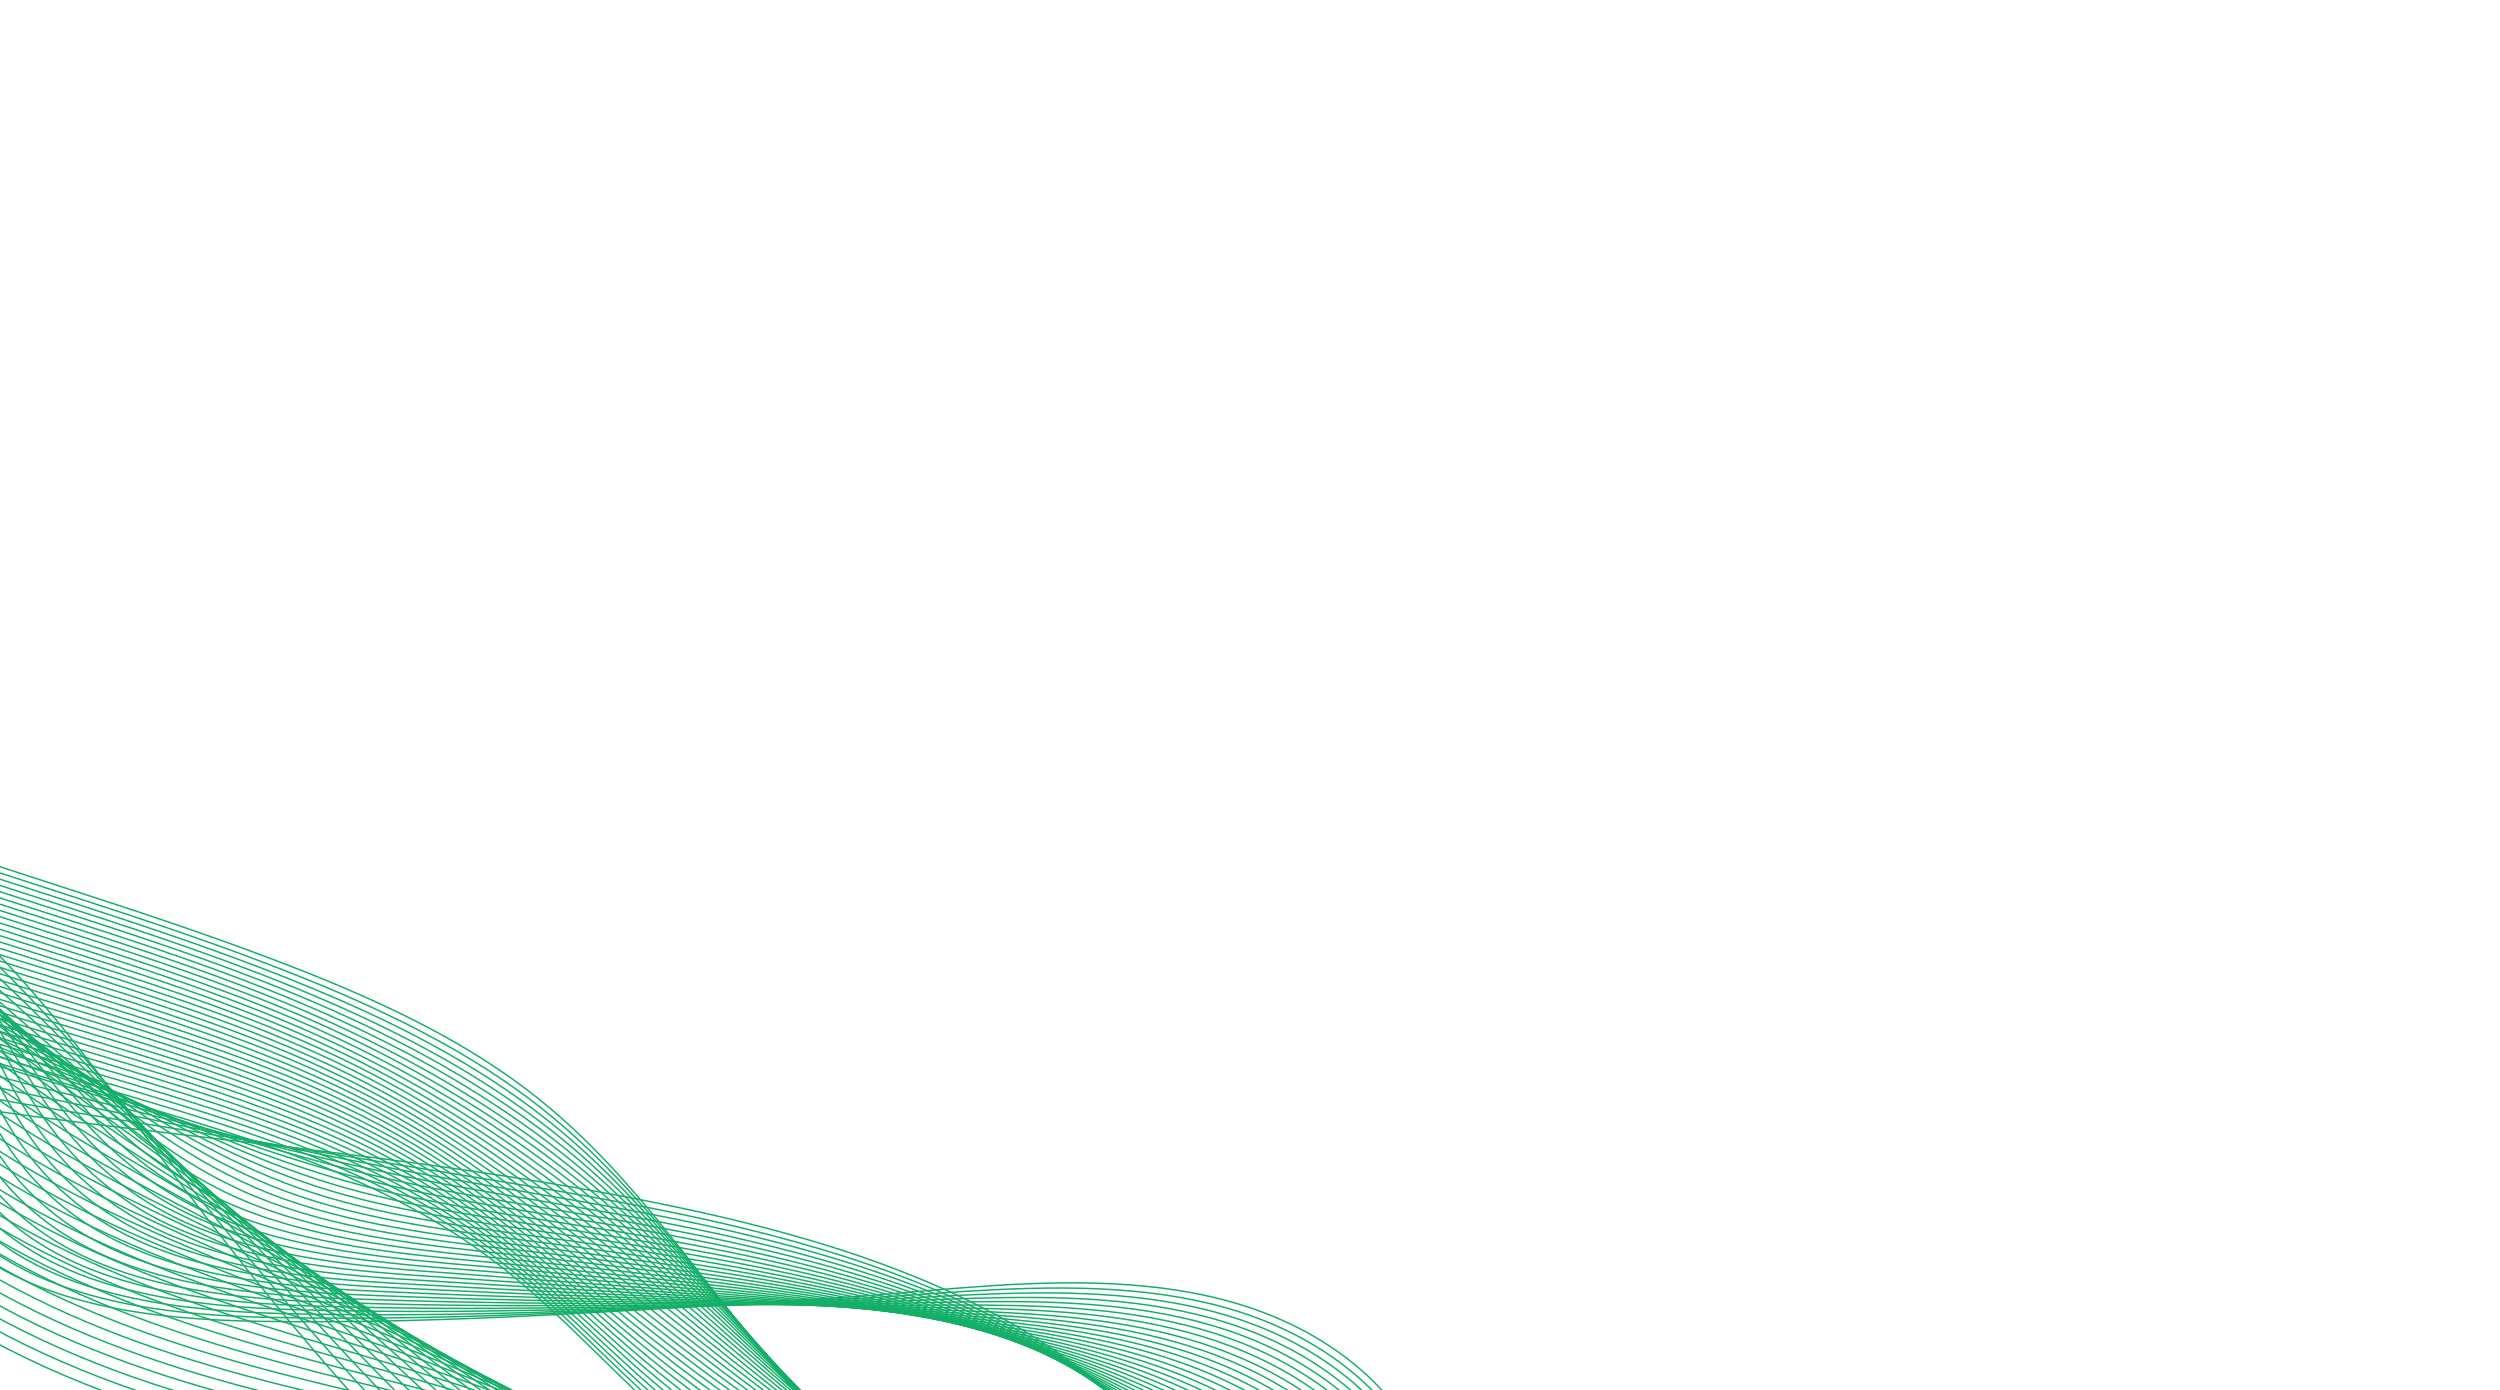 <svg width="1464" height="814" viewBox="0 0 1464 814" fill="none" xmlns="http://www.w3.org/2000/svg">
<path d="M949.803 1352C978.681 1336.47 991.741 1304.65 991.526 1272.7C991.311 1240.75 979.576 1208.3 966.923 1176.75C950.198 1135.03 930.96 1092.66 898.197 1057.63C852.533 1008.81 786.087 979.959 721.168 957.89C605.893 918.704 486.986 894.972 368.496 877.807C241.479 859.405 109.022 846.742 -6.054 784.399C-109.324 728.456 -160.741 650.828 -210.402 558.792C-256.719 472.952 -283.531 378.1 -355.583 301.807C-450.127 201.698 -603.723 155.669 -736.865 168.238C-870.006 180.807 -983.657 244.922 -1070.69 327.31" stroke="#13AE67" stroke-width="0.865" stroke-miterlimit="10"/>
<path d="M964.928 1346.25C990.645 1333.22 999.353 1303.38 996.31 1272.04C993.274 1240.79 980.431 1208.5 966.12 1177.65C947.278 1137.03 926.623 1095.26 892.318 1060.72C843.565 1011.62 774.544 980.719 707.768 956.559C593.975 915.381 476.473 890.32 359.802 871.554C235.696 851.594 106.199 838.433 -6.562 776.463C-109.422 719.935 -162.921 643.06 -214.753 553.544C-263.355 470.02 -293.384 379.112 -366.063 306.099C-461.106 210.616 -612.254 167.156 -744.525 178.795C-877.287 190.362 -990.569 249.355 -1078.66 328.038" stroke="#13AE67" stroke-width="0.865" stroke-miterlimit="10"/>
<path d="M980.064 1340.51C1002.62 1329.98 1007 1302.21 1001.1 1271.38C995.271 1240.92 981.315 1208.72 965.324 1178.56C944.381 1139.07 922.251 1097.88 886.448 1063.81C834.553 1014.43 763.041 981.538 694.385 955.238C582.074 912.211 466 885.688 351.125 865.312C229.941 843.818 103.391 830.115 -7.052 768.533C-109.497 711.408 -164.881 635.213 -219.092 548.304C-269.782 467.032 -303.187 380.161 -376.526 310.401C-472.023 219.567 -620.769 178.652 -752.171 189.367C-884.559 199.928 -997.47 253.796 -1086.62 328.779" stroke="#13AE67" stroke-width="0.865" stroke-miterlimit="10"/>
<path d="M995.144 1334.76C1014.54 1326.73 1014.64 1301.14 1005.84 1270.71C997.273 1241.11 982.15 1208.93 964.475 1179.46C941.463 1141.1 917.795 1100.5 880.529 1066.9C825.45 1017.24 751.507 982.39 680.947 953.904C570.114 909.157 455.495 881.059 342.398 859.059C224.158 836.056 100.538 821.774 -7.593 760.597C-109.626 702.869 -167.005 627.402 -223.476 543.055C-276.364 464.061 -312.995 381.216 -387.038 314.693C-482.943 228.521 -629.335 190.142 -759.865 199.924C-891.871 209.478 -1004.41 258.224 -1094.63 329.503" stroke="#13AE67" stroke-width="0.865" stroke-miterlimit="10"/>
<path d="M1010.27 1329.01C1026.51 1323.48 1022.41 1300.16 1010.63 1270.05C999.405 1241.38 983.062 1209.16 963.673 1180.37C938.611 1143.15 913.355 1103.13 874.652 1069.98C816.351 1020.06 740.028 983.291 667.556 952.577C558.19 906.228 445.06 876.459 333.715 852.806C218.442 828.321 97.739 813.415 -8.088 752.657C-109.71 694.316 -169.095 619.576 -227.816 537.807C-282.911 461.085 -322.724 382.294 -397.505 318.981C-493.762 237.487 -637.854 201.625 -767.513 210.477C-899.144 219.037 -1011.32 262.657 -1102.59 330.236" stroke="#13AE67" stroke-width="0.865" stroke-miterlimit="10"/>
<path d="M1025.39 1323.26C1038.46 1320.23 1030.25 1299.25 1015.4 1269.39C1001.63 1241.72 983.979 1209.41 962.858 1181.27C935.782 1145.2 908.877 1105.77 868.767 1073.07C807.209 1022.9 728.546 984.233 654.153 951.249C546.237 903.405 434.64 871.874 325.018 846.556C212.723 820.622 94.928 805.04 -8.6 744.723C-109.811 685.759 -171.207 611.758 -232.172 532.565C-289.486 458.114 -332.423 383.39 -407.985 323.281C-504.539 246.474 -646.325 213.379 -775.176 221.047C-906.368 228.853 -1018.23 267.092 -1110.57 330.967" stroke="#13AE67" stroke-width="0.865" stroke-miterlimit="10"/>
<path d="M1040.52 1317.52C1050.44 1316.99 1038.21 1298.4 1020.19 1268.73C1004 1242.08 984.94 1209.65 962.065 1182.18C932.997 1147.27 904.398 1108.43 862.898 1076.16C798.051 1025.75 717.088 985.219 640.769 949.929C534.28 900.685 424.26 867.322 316.339 840.314C207.044 812.96 92.148 796.659 -9.093 736.797C-109.888 677.199 -173.316 603.942 -236.509 527.328C-296.049 455.143 -342.051 384.505 -418.45 327.584C-515.24 255.467 -654.833 224.919 -782.822 231.615C-913.624 238.457 -1025.13 271.528 -1118.53 331.702" stroke="#13AE67" stroke-width="0.865" stroke-miterlimit="10"/>
<path d="M1055.62 1311.76C1062.37 1313.73 1046.25 1297.56 1024.95 1268.07C1006.43 1242.44 985.874 1209.9 961.229 1183.08C930.197 1149.33 899.856 1111.1 856.987 1079.25C788.826 1028.61 705.585 986.241 627.34 948.596C522.265 898.041 413.859 862.783 307.616 834.059C201.333 805.321 89.327 788.248 -9.628 728.855C-110.002 668.61 -175.473 596.11 -240.889 522.077C-302.664 452.162 -351.675 385.616 -428.958 331.874C-525.915 264.448 -663.39 236.443 -790.514 242.174C-920.933 248.053 -1032.07 275.96 -1126.54 332.43" stroke="#13AE67" stroke-width="0.865" stroke-miterlimit="10"/>
<path d="M1070.74 1306.02C1074.34 1310.49 1054.42 1296.72 1029.73 1267.41C1008.99 1242.8 986.866 1210.14 960.426 1183.99C927.461 1151.38 895.332 1113.78 851.115 1082.34C779.609 1031.5 694.113 987.306 613.954 947.269C510.271 895.484 403.517 858.277 298.942 827.809C195.687 797.727 86.562 779.826 -10.111 720.924C-110.064 660.023 -177.594 588.287 -245.215 516.834C-309.24 449.184 -361.189 386.738 -439.407 336.169C-536.467 273.422 -671.889 247.967 -798.143 252.734C-928.195 257.648 -1038.97 280.399 -1134.49 333.165" stroke="#13AE67" stroke-width="0.865" stroke-miterlimit="10"/>
<path d="M1085.87 1300.27C1086.3 1307.24 1062.68 1295.85 1034.51 1266.75C1011.64 1243.12 987.87 1210.38 959.616 1184.9C924.735 1153.43 890.781 1116.48 845.229 1085.43C770.363 1034.4 682.62 988.414 600.55 945.943C498.233 892.994 393.182 853.804 290.244 821.562C190.032 790.173 83.778 771.386 -10.622 712.989C-110.148 651.42 -179.751 580.465 -249.57 511.591C-315.85 446.204 -370.678 387.857 -449.89 340.466C-546.981 282.38 -680.422 259.489 -805.815 263.299C-935.471 267.237 -1045.88 284.829 -1142.47 333.897" stroke="#13AE67" stroke-width="0.865" stroke-miterlimit="10"/>
<path d="M1100.99 1294.52C1098.26 1304 1071 1294.92 1039.29 1266.09C1014.34 1243.4 988.886 1210.61 958.807 1185.8C922.037 1155.47 886.226 1119.19 839.346 1088.51C761.099 1037.32 671.116 989.557 587.153 944.614C486.177 890.563 382.873 849.36 281.553 815.31C184.391 782.661 81.011 762.931 -11.127 705.054C-110.228 642.807 -181.914 572.643 -253.923 506.342C-322.473 443.226 -380.113 388.956 -460.372 344.757C-557.424 291.308 -688.952 271.004 -813.477 273.855C-942.755 276.814 -1052.79 289.257 -1150.44 334.619" stroke="#13AE67" stroke-width="0.865" stroke-miterlimit="10"/>
<path d="M1116.12 1288.78C1110.23 1300.75 1079.4 1293.94 1044.08 1265.43C1017.1 1243.65 989.935 1210.84 958.011 1186.71C919.363 1157.5 881.667 1121.91 833.479 1091.61C751.835 1040.27 659.614 990.751 573.765 943.295C474.104 888.199 372.585 844.961 272.872 809.07C178.771 775.199 78.263 754.469 -11.623 697.131C-110.291 634.189 -184.081 564.836 -258.264 501.11C-329.09 440.266 -389.476 390.059 -470.836 349.068C-567.783 300.225 -697.468 282.533 -821.123 284.431C-950.021 286.411 -1059.69 293.705 -1158.4 335.366" stroke="#13AE67" stroke-width="0.865" stroke-miterlimit="10"/>
<path d="M1131.22 1283.03C1122.17 1297.5 1087.8 1292.89 1048.84 1264.76C1019.84 1243.83 990.958 1211.04 957.182 1187.61C916.676 1159.5 877.072 1124.64 827.576 1094.69C742.519 1043.23 648.057 991.968 560.349 941.959C461.983 885.87 362.284 840.587 264.166 802.815C173.127 767.766 75.498 745.976 -12.142 689.188C-110.369 625.538 -186.278 557.015 -262.625 495.856C-335.741 437.287 -398.81 391.109 -481.324 353.35C-578.102 309.067 -706.012 294.031 -828.794 294.982C-957.317 295.981 -1066.62 298.129 -1166.39 336.09" stroke="#13AE67" stroke-width="0.865" stroke-miterlimit="10"/>
<path d="M1146.34 1277.28C1134.13 1294.25 1096.24 1291.77 1053.61 1264.1C1022.61 1243.98 992 1211.24 956.37 1188.52C914.013 1161.5 872.485 1127.39 821.687 1097.79C733.207 1046.22 636.491 993.239 546.942 940.638C449.842 883.604 352.002 836.265 255.466 796.568C167.498 760.398 72.752 737.478 -12.655 681.258C-110.437 616.886 -188.484 549.209 -266.984 490.617C-342.397 434.329 -408.096 392.14 -491.811 357.651C-588.361 317.876 -714.552 305.541 -836.462 305.549C-964.612 305.557 -1073.53 302.563 -1174.37 336.82" stroke="#13AE67" stroke-width="0.865" stroke-miterlimit="10"/>
<path d="M1161.47 1271.54C1146.1 1291.01 1104.69 1290.6 1058.4 1263.44C1025.39 1244.08 993.072 1211.43 955.573 1189.42C911.371 1163.49 867.909 1130.14 815.821 1100.87C723.91 1049.22 624.924 994.536 533.563 939.309C437.7 881.364 341.75 831.979 246.793 790.317C161.892 753.068 70.04 728.96 -13.141 673.319C-110.466 608.218 -190.668 541.407 -271.312 485.367C-349.032 431.366 -417.312 393.111 -502.263 361.944C-598.54 326.62 -723.062 317.04 -844.097 316.11C-971.866 315.126 -1080.42 306.998 -1182.32 337.553" stroke="#13AE67" stroke-width="0.865" stroke-miterlimit="10"/>
<path d="M1176.58 1265.79C1158.05 1287.75 1113.13 1289.35 1063.18 1262.78C1028.15 1244.15 994.126 1211.6 954.757 1190.33C908.712 1165.45 863.312 1132.91 809.93 1103.96C714.577 1052.25 613.305 995.868 520.154 937.978C425.506 879.16 331.469 827.741 238.09 784.065C156.25 745.786 67.305 720.426 -13.658 665.384C-110.522 599.53 -192.89 533.61 -275.674 480.123C-355.704 428.416 -426.525 394.039 -512.754 366.24C-608.718 335.296 -731.608 328.538 -851.769 326.672C-979.167 324.69 -1087.35 311.431 -1190.31 338.284" stroke="#13AE67" stroke-width="0.865" stroke-miterlimit="10"/>
<path d="M1191.71 1260.04C1170.02 1284.51 1121.57 1288.07 1067.96 1262.12C1030.9 1244.18 995.194 1211.76 953.95 1191.23C906.068 1167.41 858.72 1135.69 804.052 1107.05C705.253 1055.29 601.672 997.246 506.755 936.656C413.295 876.994 321.191 823.559 229.398 777.821C150.611 738.561 64.588 711.883 -14.165 657.456C-110.551 590.839 -195.107 525.831 -280.026 474.887C-362.37 425.482 -435.707 394.918 -523.232 370.54C-618.858 343.912 -740.142 340.04 -859.43 337.241C-986.45 334.257 -1094.26 315.868 -1198.28 339.019" stroke="#13AE67" stroke-width="0.865" stroke-miterlimit="10"/>
<path d="M1206.81 1254.29C1181.96 1281.25 1129.98 1286.74 1072.72 1261.46C1033.62 1244.2 996.242 1211.91 953.127 1192.14C903.404 1169.34 854.108 1138.47 798.155 1110.13C695.902 1058.35 589.988 998.647 493.344 935.324C401.048 874.846 310.887 819.42 220.699 771.566C144.949 731.375 61.883 703.319 -14.676 649.513C-110.576 582.118 -197.333 518.051 -284.379 469.633C-369.048 422.539 -444.873 395.706 -533.71 374.828C-628.977 352.439 -748.676 351.521 -867.089 347.795C-993.742 343.811 -1101.17 320.295 -1206.25 339.745" stroke="#13AE67" stroke-width="0.865" stroke-miterlimit="10"/>
<path d="M1221.93 1248.54C1193.92 1278.01 1138.37 1285.37 1077.5 1260.8C1036.34 1244.19 997.301 1212.04 952.315 1193.04C900.75 1171.27 849.501 1141.27 792.266 1113.22C686.555 1061.43 578.277 1000.09 479.937 933.997C388.78 872.729 300.563 815.337 211.998 765.317C139.268 724.24 59.183 694.742 -15.187 641.584C-110.59 573.386 -199.562 510.286 -288.74 464.393C-375.732 419.621 -454.047 396.439 -544.199 379.128C-639.113 360.903 -757.226 363.01 -874.759 358.36C-1001.04 353.365 -1108.09 324.735 -1214.24 340.48" stroke="#13AE67" stroke-width="0.865" stroke-miterlimit="10"/>
<path d="M1237.05 1242.79C1205.88 1274.76 1146.76 1283.97 1082.28 1260.14C1039.04 1244.16 998.362 1212.17 951.507 1193.95C898.095 1173.19 844.907 1144.07 786.389 1116.32C677.217 1064.53 566.544 1001.57 466.546 932.673C376.501 870.635 290.232 811.316 203.313 759.071C133.574 717.156 56.511 686.158 -15.684 633.65C-110.574 564.639 -201.778 502.532 -293.08 459.147C-382.4 416.704 -463.211 397.091 -554.668 383.423C-649.235 369.291 -765.754 374.491 -882.411 368.924C-1008.32 362.914 -1115 329.169 -1222.21 341.215" stroke="#13AE67" stroke-width="0.865" stroke-miterlimit="10"/>
<path d="M1252.17 1237.05C1217.83 1271.51 1155.11 1282.54 1087.05 1259.47C1041.71 1244.11 999.414 1212.28 950.689 1194.86C895.429 1175.09 840.297 1146.88 780.495 1119.4C667.862 1067.65 554.763 1003.08 453.135 931.344C364.176 868.553 279.84 807.339 194.607 752.821C127.835 710.108 53.827 677.55 -16.204 625.716C-110.564 555.87 -204.021 494.785 -297.445 453.905C-389.091 413.801 -472.414 397.671 -565.154 387.719C-659.398 377.608 -774.298 385.969 -890.084 379.483C-1015.62 372.455 -1121.92 333.599 -1230.2 341.939" stroke="#13AE67" stroke-width="0.865" stroke-miterlimit="10"/>
<path d="M1267.29 1231.3C1229.8 1268.27 1163.45 1281.1 1091.83 1258.82C1044.38 1244.06 1000.47 1212.39 949.882 1195.76C892.766 1176.99 835.702 1149.7 774.614 1122.49C658.515 1070.78 542.955 1004.62 439.738 930.021C351.84 866.494 269.413 803.421 185.921 746.578C122.077 703.109 51.177 668.944 -16.705 617.79C-110.517 547.096 -206.236 487.055 -301.789 448.667C-395.761 410.917 -481.631 398.182 -575.626 392.021C-669.578 385.868 -782.83 397.448 -897.739 390.055C-1022.9 382.002 -1128.83 338.043 -1238.17 342.682" stroke="#13AE67" stroke-width="0.865" stroke-miterlimit="10"/>
<path d="M1282.41 1225.55C1241.75 1265.02 1171.78 1279.63 1096.61 1258.16C1047.02 1243.99 1001.51 1212.49 949.07 1196.67C890.098 1178.88 831.099 1152.52 768.733 1125.58C649.172 1073.93 531.102 1006.19 426.338 928.691C339.478 864.441 258.929 799.551 177.229 740.323C116.273 696.134 48.535 660.31 -17.209 609.847C-110.455 538.279 -208.461 479.319 -306.138 443.417C-402.433 408.022 -490.894 398.607 -586.099 396.313C-679.799 394.054 -791.361 408.911 -905.393 400.611C-1030.19 391.528 -1135.74 342.473 -1246.13 343.41" stroke="#13AE67" stroke-width="0.865" stroke-miterlimit="10"/>
<path d="M1297.52 1219.8C1253.7 1261.77 1180.08 1278.15 1101.37 1257.49C1049.64 1243.91 1002.54 1212.58 948.244 1197.57C887.401 1180.76 826.484 1155.36 762.831 1128.67C639.803 1077.09 519.198 1007.79 412.922 927.364C327.074 862.396 248.357 795.736 168.519 734.074C110.405 689.191 45.891 651.673 -17.733 601.915C-110.385 529.452 -210.696 471.598 -310.505 438.172C-409.123 405.147 -500.223 398.972 -596.595 400.609C-690.095 402.195 -799.914 420.375 -913.072 411.176C-1037.5 401.061 -1142.67 346.909 -1254.13 344.145" stroke="#13AE67" stroke-width="0.865" stroke-miterlimit="10"/>
<path d="M1312.63 1214.06C1265.66 1258.52 1188.36 1276.67 1106.14 1256.83C1052.26 1243.83 1003.57 1212.66 947.433 1198.48C884.721 1182.63 821.883 1158.19 756.95 1131.76C630.46 1080.26 507.266 1009.42 399.524 926.034C314.663 860.362 237.725 791.957 159.826 727.823C104.499 682.272 43.276 643.019 -18.238 593.976C-110.274 520.595 -212.912 463.881 -314.855 432.925C-415.792 402.272 -509.585 399.281 -607.071 404.898C-700.427 410.279 -808.449 431.826 -920.729 421.731C-1044.78 410.577 -1149.58 351.333 -1262.1 344.866" stroke="#13AE67" stroke-width="0.865" stroke-miterlimit="10"/>
<path d="M1327.77 1208.31C1277.63 1255.27 1196.65 1275.17 1110.93 1256.17C1054.87 1243.74 1004.61 1212.74 946.637 1199.38C882.043 1184.5 817.3 1161.03 751.077 1134.85C621.123 1083.46 495.304 1011.08 386.137 924.711C302.245 858.339 227.014 788.228 151.15 721.579C98.563 675.377 40.689 634.364 -18.729 586.049C-110.121 511.73 -215.111 456.186 -319.19 427.69C-422.44 399.421 -518.996 399.543 -617.53 409.205C-710.801 418.348 -816.966 443.292 -928.371 432.308C-1052.05 420.108 -1156.47 355.781 -1270.06 345.612" stroke="#13AE67" stroke-width="0.865" stroke-miterlimit="10"/>
<path d="M1342.87 1202.56C1289.57 1252.02 1204.89 1273.67 1115.69 1255.51C1057.45 1243.65 1005.63 1212.82 945.808 1200.29C879.333 1186.36 812.687 1163.88 745.174 1137.93C611.756 1086.66 483.27 1012.77 372.714 923.383C289.764 856.318 216.168 784.532 142.433 715.33C92.518 668.482 38.082 625.694 -19.26 578.116C-109.981 502.835 -217.343 448.489 -323.569 422.443C-429.129 396.564 -528.508 399.756 -628.038 413.498C-721.285 426.372 -825.531 454.743 -936.06 442.865C-1059.37 429.617 -1163.41 360.215 -1278.06 346.341" stroke="#13AE67" stroke-width="0.865" stroke-miterlimit="10"/>
<path d="M1357.98 1196.81C1301.52 1248.77 1213.13 1272.16 1120.46 1254.84C1060.03 1243.55 1006.64 1212.88 944.988 1201.19C876.623 1188.22 808.085 1166.73 739.285 1141.02C602.408 1089.87 471.205 1014.47 359.311 922.05C277.283 854.297 205.239 780.855 133.738 709.072C86.436 661.583 35.508 617.006 -19.767 570.171C-109.775 493.904 -219.545 440.783 -327.921 417.189C-435.782 393.705 -538.055 399.922 -638.518 417.785C-731.807 434.369 -834.069 466.177 -943.722 453.417C-1066.65 439.112 -1170.33 364.636 -1286.03 347.061" stroke="#13AE67" stroke-width="0.865" stroke-miterlimit="10"/>
<path d="M1373.11 1191.06C1313.49 1245.53 1221.38 1270.65 1125.25 1254.18C1062.62 1243.46 1007.67 1212.96 944.189 1202.1C873.929 1190.08 803.505 1169.59 733.41 1144.11C593.075 1093.1 459.106 1016.21 345.918 920.726C264.783 852.284 194.205 777.207 125.051 702.825C80.301 654.69 32.957 608.319 -20.264 562.243C-109.528 484.962 -221.732 433.106 -332.261 411.95C-442.42 390.866 -547.649 400.08 -648.98 422.084C-742.367 442.364 -842.589 477.442 -951.367 463.985C-1073.93 448.419 -1177.22 369.075 -1294 347.798" stroke="#13AE67" stroke-width="0.865" stroke-miterlimit="10"/>
<path d="M1388.22 1185.32C1325.45 1242.29 1229.6 1269.14 1130.02 1253.53C1065.18 1243.37 1008.68 1213.02 943.373 1203.01C871.21 1191.94 798.909 1172.45 727.519 1147.2C583.727 1096.34 446.949 1017.98 332.514 919.403C252.256 850.271 183.037 773.564 116.353 696.581C74.081 647.783 30.416 599.629 -20.775 554.311C-109.248 475.99 -223.938 425.605 -336.617 406.71C-449.081 388.211 -557.323 400.215 -659.464 426.384C-753.007 450.348 -851.125 488.937 -959.032 474.551C-1081.21 457.982 -1184.14 373.51 -1301.98 348.535" stroke="#13AE67" stroke-width="0.865" stroke-miterlimit="10"/>
<path d="M1403.36 1179.57C1337.42 1239.04 1237.84 1267.62 1134.82 1252.87C1067.76 1243.26 1009.71 1212.99 942.583 1203.91C868.517 1193.68 794.313 1175.43 721.659 1150.29C574.348 1099.81 434.778 1019.76 319.135 918.074C239.734 848.257 171.779 769.913 107.684 690.333C67.832 640.849 27.924 590.93 -21.258 546.38C-108.898 466.992 -226.093 417.841 -340.942 401.466C-455.685 385.292 -567.019 400.336 -669.918 430.681C-763.675 458.33 -859.632 500.432 -966.674 485.115C-1088.47 467.539 -1191.04 377.95 -1309.93 349.27" stroke="#13AE67" stroke-width="0.865" stroke-miterlimit="10"/>
<path d="M1418.47 1173.82C1349.37 1235.78 1246.03 1266.1 1139.59 1252.2C1070.3 1243.16 1010.7 1213.15 941.759 1204.82C865.78 1195.63 789.741 1178.19 715.761 1153.38C565.061 1102.84 422.525 1021.56 305.721 916.748C227.151 846.241 160.36 766.25 98.978 684.081C61.474 633.881 25.415 582.223 -21.778 538.444C-108.53 457.958 -228.282 410.076 -345.308 396.223C-462.334 382.37 -576.803 400.448 -680.408 434.979C-774.43 466.312 -868.173 511.925 -974.344 495.679C-1095.77 477.098 -1197.96 382.385 -1317.92 349.999" stroke="#13AE67" stroke-width="0.865" stroke-miterlimit="10"/>
<path d="M875.485 1215.8C911.866 1112.14 903.44 991.456 852.125 881.221C837.528 849.858 818.65 818.274 789.025 795.665C703.419 730.338 580.161 754.807 487.816 760.167C376.363 766.637 265.306 775.599 152.162 773.775C88.64 772.753 16.297 764.855 -30.371 720.144C-77.628 674.866 -79.71 610.588 -86.068 552.884C-93.476 485.644 -111.657 416.655 -151.733 354.986C-191.806 293.322 -255.99 239.564 -330.493 218.716C-388.833 202.387 -448.575 206.969 -504.776 216.03C-652.446 239.834 -789.275 293.718 -902.719 372.732" stroke="#13AE67" stroke-width="0.865" stroke-miterlimit="10"/>
<path d="M880.087 1212.47C915.296 1112.16 903.376 996.055 850.485 885.079C835.717 854.094 817.056 822.865 787.936 800.374C703.659 735.209 583.199 756.922 491.719 760.97C394.183 765.286 296.564 772.221 196.525 771.908C184.219 771.887 171.893 771.762 159.542 771.508C96.63 770.228 25.186 762.361 -21.394 718.897C-68.598 674.878 -72.069 612.508 -79.643 556.498C-88.565 491.221 -107.867 424.256 -148.265 364.312C-188.832 304.345 -252.638 251.95 -326.287 231.24C-376.334 217.158 -427.322 218.171 -476.13 223.903C-483.686 224.785 -491.169 225.828 -498.618 226.859C-646.408 247.313 -779.259 293.822 -889.044 370.29" stroke="#13AE67" stroke-width="0.865" stroke-miterlimit="10"/>
<path d="M884.717 1209.16C918.753 1112.19 903.357 1000.66 848.877 888.949C833.946 858.337 815.492 827.471 786.873 805.093C703.925 740.088 586.267 759.053 495.646 761.787C399.745 764.679 303.349 770.807 203.565 769.824C191.38 769.742 179.174 769.559 166.944 769.259C104.644 767.721 34.095 759.882 -12.399 717.665C-59.557 674.907 -64.414 614.441 -73.206 560.128C-83.644 496.818 -104.058 431.871 -144.791 373.652C-185.85 315.377 -249.274 264.353 -322.076 243.782C-371.644 229.763 -422.043 230.239 -470.239 235.157C-477.704 235.911 -485.089 236.858 -492.455 237.707C-640.431 254.788 -769.235 293.95 -875.364 367.865" stroke="#13AE67" stroke-width="0.865" stroke-miterlimit="10"/>
<path d="M889.328 1205.84C922.192 1112.22 903.342 1005.27 847.252 892.818C832.17 862.58 813.913 832.073 785.798 809.813C704.179 744.969 589.335 761.196 499.562 762.602C405.31 764.08 310.09 769.162 210.591 767.741C198.524 767.572 186.444 767.358 174.337 767.007C112.646 765.211 42.997 757.403 -3.411 716.437C-50.516 674.938 -56.646 616.378 -66.777 563.763C-78.588 502.412 -100.099 439.416 -141.319 382.999C-182.718 326.341 -245.917 276.759 -317.863 256.333C-366.952 242.377 -416.76 242.322 -464.35 246.418C-471.729 247.041 -479.01 247.893 -486.291 248.563C-634.508 262.244 -759.212 294.08 -861.678 365.451" stroke="#13AE67" stroke-width="0.865" stroke-miterlimit="10"/>
<path d="M893.935 1202.52C925.62 1112.24 903.337 1009.88 845.617 896.677C830.391 866.811 812.324 836.665 784.714 814.523C704.426 749.836 592.409 763.331 503.469 763.406C410.878 763.482 316.845 767.663 217.609 765.648C205.658 765.405 193.699 765.144 181.715 764.742C120.633 762.692 51.881 754.909 5.56 715.19C-41.497 674.947 -48.979 618.29 -60.363 567.374C-73.645 507.983 -96.266 446.987 -137.86 392.319C-179.704 337.328 -242.569 289.141 -313.665 268.85C-362.276 254.957 -411.497 254.369 -458.473 257.648C-465.761 258.142 -472.946 258.892 -480.144 259.391C-628.664 269.642 -749.209 294.185 -848.014 363.006" stroke="#13AE67" stroke-width="0.865" stroke-miterlimit="10"/>
<path d="M898.548 1199.2C929.062 1112.26 903.353 1014.49 843.994 900.54C828.628 871.048 810.745 841.264 783.641 819.237C704.682 754.711 595.505 765.486 507.386 764.219C416.463 762.91 323.616 766.18 224.638 763.56C212.808 763.246 200.97 762.937 189.109 762.484C128.638 760.177 60.785 752.424 14.55 713.956C-32.459 674.97 -41.292 620.215 -53.932 571.003C-68.684 513.567 -92.425 454.57 -134.391 401.657C-176.685 348.331 -239.215 301.54 -309.46 281.39C-357.589 267.557 -406.223 266.436 -452.592 268.898C-459.793 269.261 -466.885 269.912 -473.992 270.234C-622.871 277.019 -739.198 294.303 -834.342 360.573" stroke="#13AE67" stroke-width="0.865" stroke-miterlimit="10"/>
<path d="M903.154 1195.87C932.496 1112.28 903.384 1019.09 842.357 904.402C826.859 875.278 809.154 845.859 782.555 823.95C704.924 759.584 598.594 767.647 511.291 765.026C422.049 762.344 330.371 764.689 231.653 761.469C219.943 761.088 208.229 760.725 196.488 760.228C136.627 757.664 69.674 749.941 23.522 712.718C-23.437 674.995 -33.624 622.136 -47.52 574.627C-63.746 519.144 -88.604 462.153 -130.936 410.994C-173.684 359.331 -235.869 313.935 -305.268 293.929C-352.914 280.16 -400.961 278.506 -446.72 280.15C-453.83 280.383 -460.829 280.926 -467.843 281.081C-617.136 284.364 -729.188 294.429 -820.677 358.148" stroke="#13AE67" stroke-width="0.865" stroke-miterlimit="10"/>
<path d="M907.75 1192.55C935.918 1112.31 903.429 1023.69 840.717 908.262C825.097 879.512 807.514 850.498 781.464 828.661C705.033 764.581 601.698 769.821 515.197 765.835C427.649 761.8 337.135 763.208 238.67 759.381C227.08 758.928 215.488 758.518 203.87 757.97C144.617 755.151 78.561 747.453 32.501 711.48C-14.409 675.014 -25.951 624.051 -41.093 578.25C-58.793 524.72 -84.772 469.729 -127.47 420.326C-170.68 370.328 -232.514 326.329 -301.06 306.462C-348.226 292.756 -395.67 290.654 -440.834 291.389C-447.857 291.501 -454.766 291.929 -461.688 291.917C-611.446 291.653 -719.175 294.539 -807.004 355.711" stroke="#13AE67" stroke-width="0.865" stroke-miterlimit="10"/>
<path d="M912.382 1189.24C939.377 1112.33 903.523 1028.3 839.106 912.128C823.368 883.744 805.947 855.104 780.407 833.375C705.287 769.467 604.839 772.008 519.129 766.646C433.279 761.275 343.921 761.738 245.713 757.291C234.243 756.772 222.774 756.31 211.274 755.709C152.632 752.632 87.476 744.965 41.497 710.24C-5.361 675.033 -18.266 625.962 -34.656 581.873C-53.834 530.29 -80.934 477.312 -123.989 429.658C-167.659 381.323 -229.148 338.72 -296.842 318.995C-343.53 305.352 -390.383 302.723 -434.936 302.634C-441.87 302.622 -448.693 302.932 -455.515 302.758C-605.793 298.893 -709.144 294.658 -793.313 353.28" stroke="#13AE67" stroke-width="0.865" stroke-miterlimit="10"/>
<path d="M916.988 1185.91C942.806 1112.35 903.616 1032.89 837.476 915.989C821.624 887.972 804.355 859.704 779.327 838.087C705.525 774.353 607.97 774.205 523.041 767.453C438.904 760.762 350.694 760.262 252.736 755.201C241.385 754.614 230.039 754.101 218.662 753.449C160.635 750.117 96.369 742.476 50.482 709C3.67 675.054 -10.592 627.873 -28.23 585.495C-48.889 535.858 -77.113 484.886 -120.52 438.992C-164.662 392.321 -225.789 351.117 -292.634 331.527C-338.841 317.944 -385.108 314.796 -429.048 313.879C-435.896 313.736 -442.629 313.931 -449.355 313.596C-600.193 306.077 -699.126 294.77 -779.632 350.848" stroke="#13AE67" stroke-width="0.865" stroke-miterlimit="10"/>
<path d="M921.589 1182.6C946.235 1112.38 903.717 1037.49 835.834 919.859C819.875 892.208 802.756 864.31 778.235 842.808C705.747 779.242 611.102 776.432 526.94 768.269C444.523 760.28 357.45 758.802 259.748 753.115C248.521 752.463 237.288 751.895 226.037 751.198C168.619 747.612 105.253 740.001 59.449 707.77C12.689 675.084 -2.939 629.787 -21.821 589.124C-43.967 541.429 -73.314 492.474 -117.073 448.331C-161.688 403.324 -222.458 363.516 -288.45 344.068C-334.178 330.547 -379.856 326.873 -423.189 325.13C-429.946 324.858 -436.598 324.933 -443.227 324.444C-594.671 313.215 -689.137 294.899 -765.986 348.424" stroke="#13AE67" stroke-width="0.865" stroke-miterlimit="10"/>
<path d="M926.217 1179.27C949.691 1112.4 903.87 1042.08 834.225 923.721C818.168 896.431 801.185 868.91 777.177 847.521C706.007 784.125 614.274 778.662 530.874 769.076C450.186 759.804 364.243 757.34 266.791 751.025C255.684 750.306 244.574 749.686 233.446 748.938C176.638 745.095 114.167 737.513 68.455 706.531C21.744 675.101 4.747 631.694 -15.373 592.748C-39.009 546.989 -69.486 500.053 -113.582 457.667C-158.674 414.32 -219.076 375.909 -284.219 356.607C-329.468 343.15 -374.556 338.948 -417.278 336.381C-423.948 335.978 -430.514 335.937 -437.039 335.291C-589.126 320.281 -679.092 295.024 -752.281 345.998" stroke="#13AE67" stroke-width="0.865" stroke-miterlimit="10"/>
<path d="M930.823 1175.95C953.122 1112.43 904.021 1046.67 832.59 927.581C816.438 900.654 799.593 873.507 776.091 852.232C706.237 789 617.427 780.91 534.778 769.885C455.825 759.357 371.004 755.884 273.806 748.937C262.817 748.151 251.831 747.48 240.821 746.679C184.624 742.578 123.108 734.947 77.421 705.293C30.818 675.043 12.388 633.6 -8.961 596.375C-34.098 552.551 -65.695 507.639 -110.13 467C-155.708 425.32 -215.74 388.302 -280.029 369.138C-324.799 355.744 -369.301 351.013 -411.412 347.623C-417.993 347.094 -424.478 346.919 -430.902 346.126C-583.658 327.269 -669.097 295.132 -738.626 343.56" stroke="#13AE67" stroke-width="0.865" stroke-miterlimit="10"/>
<path d="M935.426 1172.63C956.553 1112.45 904.19 1051.25 830.956 931.443C814.717 904.877 797.999 878.103 775.008 856.945C706.474 793.88 620.591 783.177 538.691 770.695C461.481 758.929 377.78 754.43 280.831 746.846C269.967 745.994 259.098 745.271 248.212 744.418C192.623 740.063 132.006 732.453 86.409 704.052C39.856 675.056 20.042 635.498 -2.53 599.992C-29.168 558.105 -61.89 515.213 -106.656 476.33C-152.724 436.315 -212.376 400.694 -275.818 381.67C-320.107 368.334 -364.027 363.078 -405.522 358.867C-412.016 358.207 -418.421 357.903 -424.742 356.967C-578.194 334.189 -659.08 295.251 -724.949 341.129" stroke="#13AE67" stroke-width="0.865" stroke-miterlimit="10"/>
<path d="M940.037 1169.31C959.986 1112.47 904.393 1055.82 829.324 935.308C812.998 909.102 796.412 882.704 773.927 861.66C706.715 798.757 623.764 785.466 542.6 771.505C467.136 758.521 384.553 752.987 287.851 744.758C277.104 743.844 266.361 743.065 255.595 742.165C200.617 737.553 140.901 729.969 95.386 702.817C48.88 675.077 27.684 637.402 3.887 603.62C-24.26 563.663 -58.106 522.802 -103.2 485.667C-149.765 447.318 -209.031 413.094 -271.626 394.209C-315.436 380.936 -358.77 375.151 -399.654 370.116C-406.057 369.328 -412.382 368.893 -418.598 367.812C-572.76 341.033 -649.073 295.372 -711.288 338.702" stroke="#13AE67" stroke-width="0.865" stroke-miterlimit="10"/>
<path d="M944.649 1165.99C963.426 1112.49 904.612 1060.38 827.699 939.169C811.299 913.322 794.833 887.298 772.852 866.373C706.958 803.63 626.95 787.778 546.516 772.316C472.805 758.143 391.33 751.549 294.877 742.672C284.254 741.692 273.624 740.858 262.986 739.909C208.618 735.039 149.8 727.481 104.372 701.585C57.917 675.098 35.33 639.312 10.315 607.25C-19.349 569.227 -54.315 530.399 -99.73 495.01C-146.795 458.335 -205.676 425.496 -267.412 406.752C-310.744 393.542 -353.493 387.228 -393.758 381.368C-400.075 380.448 -406.322 379.874 -412.431 378.656C-567.313 347.801 -639.05 295.495 -697.599 336.276" stroke="#13AE67" stroke-width="0.865" stroke-miterlimit="10"/>
<path d="M949.254 1162.67C966.858 1112.52 904.848 1064.93 826.063 943.032C809.586 917.536 793.237 891.896 771.767 871.087C707.196 808.507 630.124 790.116 550.422 773.125C478.466 757.786 398.1 750.115 301.895 740.58C291.394 739.539 280.887 738.643 270.365 737.645C216.606 732.521 158.684 724.987 113.344 700.339C66.937 675.109 42.949 641.205 16.73 610.863C-14.457 574.774 -50.542 537.979 -96.27 504.33C-143.84 469.328 -202.325 437.875 -263.216 419.274C-306.062 406.126 -348.231 399.28 -387.887 392.6C-394.117 391.549 -400.28 390.838 -406.29 389.486C-561.889 354.464 -629.05 295.598 -683.941 333.833" stroke="#13AE67" stroke-width="0.865" stroke-miterlimit="10"/>
<path d="M953.869 1159.35C970.301 1112.54 905.117 1069.48 824.442 946.895C807.897 921.756 791.661 896.491 770.697 875.797C707.457 813.374 633.321 792.472 554.344 773.929C484.142 757.449 404.889 748.682 308.927 738.487C298.549 737.385 288.161 736.432 277.763 735.383C224.614 730.002 167.582 722.493 122.338 699.101C75.976 675.131 50.589 643.111 23.169 614.489C-9.553 580.334 -46.752 545.575 -92.793 513.667C-140.877 480.341 -198.963 450.271 -259.003 431.813C-301.369 418.727 -342.951 411.348 -381.993 403.851C-388.137 402.669 -394.219 401.814 -400.12 400.332C-556.43 361.06 -619.019 295.725 -670.253 331.407" stroke="#13AE67" stroke-width="0.865" stroke-miterlimit="10"/>
<path d="M958.501 1156.04C973.761 1112.57 905.425 1074.02 822.83 950.767C806.22 925.979 790.096 901.095 769.637 880.52C707.72 818.255 636.521 794.866 558.273 774.75C489.825 757.152 411.682 747.274 315.969 736.407C305.707 735.241 295.445 734.233 285.167 733.137C232.629 727.498 176.492 720.018 131.335 697.873C85.022 675.16 58.221 645.026 29.607 618.123C-4.657 585.908 -42.962 553.189 -89.312 523.013C-137.913 491.373 -195.593 462.68 -254.778 444.359C-296.666 431.337 -337.666 423.423 -376.089 415.11C-382.142 413.799 -388.146 412.795 -393.944 411.184C-550.947 367.575 -608.985 295.851 -656.56 328.987" stroke="#13AE67" stroke-width="0.865" stroke-miterlimit="10"/>
<path d="M963.093 1152.71C977.175 1112.59 905.712 1078.54 821.186 954.627C804.513 930.184 788.497 905.688 768.542 885.231C707.959 823.119 639.689 797.279 562.17 775.556C495.472 756.863 418.44 745.855 322.976 734.315C312.837 733.088 302.695 732.024 292.54 730.876C240.61 724.983 185.371 717.528 140.305 696.631C94.033 675.177 65.824 646.933 36.021 621.741C0.209 591.473 -39.208 560.785 -85.86 532.341C-134.98 502.389 -192.256 475.067 -250.59 456.889C-291.999 443.929 -332.41 435.478 -370.225 426.349C-376.192 424.907 -382.109 423.758 -387.811 422.021C-545.476 373.987 -598.995 295.965 -642.91 326.551" stroke="#13AE67" stroke-width="0.865" stroke-miterlimit="10"/>
<path d="M967.688 1149.39C980.598 1112.61 906.032 1083.05 819.539 958.485C802.809 934.389 786.897 910.279 767.441 889.938C708.189 827.983 642.838 799.714 566.065 776.359C501.115 756.598 425.205 744.441 329.982 732.221C319.965 730.933 309.938 729.809 299.911 728.613C248.592 722.462 194.246 715.039 149.268 695.39C103.043 675.192 73.413 648.85 42.424 625.362C5.059 597.042 -35.464 568.395 -82.412 541.67C-132.054 513.411 -188.919 487.459 -246.406 469.42C-287.333 456.519 -327.162 447.533 -364.361 437.592C-370.241 436.019 -376.073 434.719 -381.671 432.86C-539.959 380.311 -588.996 296.078 -629.252 324.118" stroke="#13AE67" stroke-width="0.865" stroke-miterlimit="10"/>
<path d="M972.305 1146.07C984.04 1112.63 906.391 1087.56 817.919 962.349C801.137 938.602 785.323 914.876 766.372 894.653C708.454 832.848 646.01 802.188 569.987 777.169C506.773 756.364 431.988 743.04 337.016 730.13C327.119 728.785 317.215 727.6 307.306 726.35C256.597 719.942 203.144 712.551 158.26 694.147C112.08 675.214 81.031 650.77 48.857 628.982C9.939 602.625 -31.691 576.007 -78.936 551.002C-129.109 524.446 -185.558 499.85 -242.191 481.95C-282.64 469.112 -321.88 459.589 -358.47 448.832C-364.259 447.131 -370.01 445.673 -375.509 443.693C-534.376 386.545 -578.973 296.192 -615.568 321.681" stroke="#13AE67" stroke-width="0.865" stroke-miterlimit="10"/>
<path d="M976.935 1142.75C987.499 1112.66 906.789 1092.04 816.306 966.215C799.475 942.81 783.758 919.471 765.31 899.37C708.726 837.714 649.178 804.697 573.914 777.985C512.425 756.158 438.776 741.654 344.053 728.048C334.278 726.642 324.494 725.399 314.709 724.099C264.609 717.437 212.05 710.074 167.258 692.92C121.125 675.248 88.653 652.71 55.303 632.615C14.822 608.226 -27.911 583.645 -75.452 560.345C-126.153 535.497 -182.183 512.252 -237.966 494.497C-277.935 481.722 -316.589 471.656 -352.565 460.092C-358.268 458.259 -363.932 456.646 -369.329 454.552C-528.715 392.718 -568.937 296.329 -601.871 319.268" stroke="#13AE67" stroke-width="0.865" stroke-miterlimit="10"/>
<path d="M981.546 1139.43C990.936 1112.68 907.193 1096.51 814.681 970.079C797.801 947.014 782.185 924.065 764.234 904.085C708.992 842.576 652.314 807.232 577.83 778.794C518.056 755.97 445.557 740.268 351.08 725.96C341.425 724.497 331.763 723.193 322.099 721.845C272.609 714.925 220.942 707.599 176.241 691.684C130.152 675.276 96.255 654.648 61.727 636.242C19.686 613.827 -24.153 591.276 -71.985 569.684C-123.214 546.555 -178.826 524.653 -233.762 507.037C-273.253 494.326 -311.321 483.716 -346.686 471.343C-352.303 469.379 -357.874 467.609 -363.179 465.396C-523.016 398.798 -558.928 296.447 -588.204 316.839" stroke="#13AE67" stroke-width="0.865" stroke-miterlimit="10"/>
<path d="M986.143 1136.11C994.356 1112.7 907.606 1100.96 813.036 973.938C796.116 951.209 780.588 928.653 763.14 908.795C709.243 847.435 655.414 809.798 581.728 779.598C523.651 755.798 452.316 738.882 358.09 723.863C348.555 722.343 339.015 720.978 329.474 719.579C280.599 712.403 229.825 705.109 185.214 690.437C139.168 675.295 103.853 656.589 68.141 639.858C24.545 619.43 -20.407 598.911 -68.532 579.006C-120.292 557.603 -175.488 537.035 -229.571 519.558C-268.581 506.905 -306.06 495.759 -340.813 482.572C-346.341 480.472 -351.823 478.544 -357.034 476.218C-517.257 404.778 -548.927 296.546 -574.542 314.389" stroke="#13AE67" stroke-width="0.865" stroke-miterlimit="10"/>
<path d="M990.743 1132.79C997.785 1112.72 908.048 1105.4 811.4 977.802C794.439 955.409 779.004 933.248 762.056 913.506C709.502 852.29 658.493 812.394 585.633 780.408C529.234 755.65 459.079 737.512 365.105 721.776C355.691 720.198 346.275 718.768 336.85 717.319C288.584 709.891 238.685 702.702 194.181 689.2C148.167 675.397 111.443 658.543 74.551 643.479C29.398 625.046 -16.658 606.552 -65.078 588.34C-117.368 568.669 -172.146 549.43 -225.381 532.093C-263.912 519.503 -300.803 507.81 -334.947 493.817C-340.384 491.589 -345.777 489.497 -350.895 487.063C-511.415 410.708 -538.924 296.667 -560.885 311.961" stroke="#13AE67" stroke-width="0.865" stroke-miterlimit="10"/>
<path d="M995.367 1129.47C1001.24 1112.75 908.54 1109.82 809.781 981.667C792.782 959.606 777.438 937.845 760.988 918.223C709.786 857.155 661.561 815.025 589.556 781.219C534.815 755.518 465.861 736.15 372.141 719.686C362.851 718.053 353.548 716.557 344.251 715.06C296.595 707.373 247.596 700.215 203.18 687.96C157.211 675.418 119.075 660.498 80.991 647.102C34.291 630.674 -12.882 614.21 -61.596 597.675C-114.413 579.747 -168.779 561.825 -221.157 544.632C-259.204 532.107 -295.508 519.867 -329.044 505.068C-334.394 502.709 -339.686 500.455 -344.72 497.908C-505.448 416.57 -528.893 296.79 -547.193 309.534" stroke="#13AE67" stroke-width="0.865" stroke-miterlimit="10"/>
<path d="M999.979 1126.15C1004.67 1112.78 909.041 1114.23 808.156 985.535C791.123 963.808 775.863 942.437 759.913 922.941C710.063 862.011 664.593 817.686 593.478 782.034C540.373 755.413 472.643 734.801 379.172 717.603C370.001 715.917 360.822 714.357 351.646 712.812C304.601 704.868 256.497 697.738 212.166 686.734C166.25 675.451 126.696 662.474 87.422 650.74C39.175 636.322 -9.109 621.885 -58.124 607.019C-111.463 590.846 -165.416 574.228 -216.947 557.174C-254.515 544.713 -290.226 531.928 -323.153 516.323C-328.416 513.829 -333.607 511.417 -338.558 508.756C-499.403 422.379 -518.872 296.912 -533.509 307.112" stroke="#13AE67" stroke-width="0.865" stroke-miterlimit="10"/>
<path d="M1004.59 1122.83C1008.11 1112.8 909.565 1118.61 806.524 989.394C789.46 967.994 774.322 947.007 758.831 927.652C710.451 866.807 667.574 820.367 597.385 782.843C545.885 755.306 479.403 733.453 386.19 715.515C377.14 713.772 368.082 712.15 359.029 710.554C312.593 702.356 265.39 695.253 221.147 685.496C175.279 675.47 134.316 664.444 93.846 654.361C44.066 641.959 -5.338 629.555 -54.657 616.352C-108.521 601.938 -162.064 586.621 -212.744 569.709C-249.831 557.307 -284.927 543.93 -317.275 527.568C-322.442 524.937 -327.539 522.364 -332.405 519.6C-493.267 428.132 -508.863 297.034 -519.839 304.684" stroke="#13AE67" stroke-width="0.865" stroke-miterlimit="10"/>
<path d="M1009.2 1119.51C1011.55 1112.82 910.124 1122.97 804.904 993.26C787.806 972.184 772.748 951.607 757.762 932.369C710.713 871.681 670.531 823.085 601.308 783.655C551.383 755.216 486.177 732.121 393.225 713.426C384.293 711.629 375.359 709.942 366.425 708.293C320.598 699.837 274.291 692.763 230.135 684.253C184.315 675.484 141.952 666.413 100.275 657.98C48.964 647.6 -1.557 637.226 -51.19 625.681C-105.565 613.036 -158.708 599.012 -208.54 582.24C-245.149 569.901 -279.657 555.991 -311.391 538.812C-316.472 536.049 -321.463 533.316 -326.25 530.437C-487.029 433.829 -498.845 297.147 -506.166 302.248" stroke="#13AE67" stroke-width="0.865" stroke-miterlimit="10"/>
<path d="M1013.82 1116.19C1014.99 1112.85 910.703 1127.31 803.28 997.127C786.154 976.373 771.168 956.21 756.688 937.087C710.968 876.559 673.432 825.826 605.225 784.467C556.844 755.131 492.933 730.898 400.253 711.341C391.44 709.501 382.629 707.739 373.818 706.039C328.602 697.325 283.195 690.281 239.124 683.022C193.355 675.516 149.593 668.445 106.705 661.612C53.869 653.314 2.222 644.999 -47.717 635.026C-102.606 624.24 -155.345 611.418 -204.324 594.784C-240.453 582.508 -274.369 568.064 -305.499 550.066C-310.494 547.173 -315.375 544.272 -320.087 541.284C-480.673 439.499 -488.825 297.273 -492.484 299.819" stroke="#13AE67" stroke-width="0.865" stroke-miterlimit="10"/>
<path d="M1018.43 1112.87C1018.43 1112.87 911.302 1131.62 801.648 1000.99C691.993 870.353 673.789 767.564 407.273 709.249C140.757 650.935 -125.289 668.8 -299.619 561.308C-473.948 453.816 -478.812 297.388 -478.812 297.388" stroke="#13AE67" stroke-width="0.865" stroke-miterlimit="10"/>
<path d="M1144.03 1124.41C1145.1 1085.61 1112.31 1046.44 1072.57 1024.23C1032.82 1002.02 987.218 993.633 943.013 987.72C851.589 975.484 760.107 971.722 668.848 955.063C577.589 938.403 484.285 907.283 411.328 849.262C366.472 813.59 330.927 769.073 284.623 734.987C191.776 666.635 71.178 650.071 -37.583 609.922C-119.871 579.544 -134.286 533.94 -155.755 466.487C-176.595 401.007 -224.373 339.286 -287.344 296.492C-350.315 253.698 -427.905 230.227 -501.051 231.841" stroke="#13AE67" stroke-width="0.865" stroke-miterlimit="10"/>
<path d="M1147.7 1120.64C1146.2 1083.05 1111.96 1044.6 1071.03 1023.17C1030.01 1001.74 983.291 993.596 937.917 987.432C846.105 975.028 754.162 970.074 663.366 951.65C572.825 933.465 481.188 900.629 408.18 842.582C363.476 807.037 327.536 763.232 281.178 729.629C188.284 662.277 68.415 645.425 -39.888 605.392C-121.68 575.162 -137.76 529.999 -160.379 463.335C-182.037 398.843 -229.43 337.644 -292.415 296.403C-355.218 255.144 -431.98 233.148 -504.579 235.011" stroke="#13AE67" stroke-width="0.865" stroke-miterlimit="10"/>
<path d="M1151.34 1116.86C1147.29 1080.49 1111.59 1042.76 1069.47 1022.1C1027.19 1001.45 979.353 993.551 932.805 987.142C840.601 974.568 748.225 968.243 657.875 948.235C568.074 928.347 478.08 893.965 405.024 835.896C360.467 800.479 324.141 757.38 277.722 724.262C184.785 657.911 65.645 640.773 -42.205 600.858C-123.501 570.776 -141.463 526.092 -165.014 460.174C-187.691 396.703 -234.498 335.992 -297.5 296.299C-360.139 256.574 -436.073 236.052 -508.122 238.166" stroke="#13AE67" stroke-width="0.865" stroke-miterlimit="10"/>
<path d="M1155 1113.08C1148.39 1077.93 1111.24 1040.91 1067.93 1021.03C1024.37 1001.16 975.422 993.51 927.705 986.85C835.113 974.108 742.292 966.508 652.39 944.815C563.327 923.324 474.981 887.303 401.875 829.205C357.471 793.914 320.754 751.53 274.275 718.897C181.29 653.545 62.881 636.116 -44.514 596.324C-125.314 566.39 -145.039 522.171 -169.647 457.015C-193.239 394.553 -239.657 334.477 -302.584 296.201C-365.143 258.147 -440.167 238.967 -511.666 241.332" stroke="#13AE67" stroke-width="0.865" stroke-miterlimit="10"/>
<path d="M1158.66 1109.31C1149.5 1075.37 1110.89 1039.06 1066.39 1019.96C1021.57 1000.87 971.495 993.465 922.605 986.561C829.62 973.649 736.361 964.786 646.911 941.399C558.584 918.31 471.889 880.642 398.732 822.519C354.476 787.352 317.37 745.678 270.836 713.532C177.803 649.18 60.122 631.463 -46.813 591.788C-127.117 562.001 -148.599 518.246 -174.266 453.857C-198.756 392.406 -244.731 332.874 -307.653 296.1C-370.069 259.621 -444.239 241.876 -515.192 244.489" stroke="#13AE67" stroke-width="0.865" stroke-miterlimit="10"/>
<path d="M1162.28 1105.53C1150.57 1072.81 1110.5 1037.22 1064.81 1018.9C1018.72 1000.58 967.529 993.426 917.463 986.272C824.086 973.19 730.393 963.066 641.384 937.983C553.802 913.303 468.743 873.981 395.541 815.831C351.436 780.795 313.937 739.829 267.349 708.166C174.273 644.815 57.318 626.806 -49.161 587.254C-128.97 557.615 -152.206 514.329 -178.934 450.7C-204.323 390.261 -249.853 331.271 -312.768 296.006C-375.036 261.107 -448.362 244.791 -518.767 247.659" stroke="#13AE67" stroke-width="0.865" stroke-miterlimit="10"/>
<path d="M1165.96 1101.75C1151.69 1070.26 1110.19 1035.29 1063.29 1017.83C1015.95 1000.21 963.618 993.391 912.383 985.985C818.617 972.735 724.488 961.355 635.922 934.574C549.079 908.312 465.668 867.326 392.417 809.157C348.461 774.246 310.572 733.99 263.925 702.811C170.801 640.46 54.575 622.164 -51.445 582.727C-130.758 553.237 -155.738 510.421 -183.538 447.552C-209.816 388.129 -254.903 329.673 -317.823 295.919C-379.942 262.594 -452.423 247.717 -522.28 250.83" stroke="#13AE67" stroke-width="0.865" stroke-miterlimit="10"/>
<path d="M1169.6 1097.97C1152.78 1067.69 1109.82 1033.43 1061.74 1016.76C1013.13 999.911 959.677 993.342 907.269 985.692C813.111 972.272 718.547 959.645 630.424 931.153C544.331 903.313 462.55 860.661 389.254 802.466C345.451 767.681 307.167 728.137 260.466 697.441C167.295 636.09 51.797 617.506 -53.766 578.19C-132.582 548.847 -159.296 506.505 -188.18 444.385C-215.337 385.979 -259.993 328.058 -322.915 295.809C-384.879 264.057 -456.523 250.616 -525.832 253.984" stroke="#13AE67" stroke-width="0.865" stroke-miterlimit="10"/>
<path d="M1173.26 1094.2C1153.88 1065.14 1109.47 1031.58 1060.19 1015.7C1010.31 999.621 955.753 993.21 902.169 985.406C807.627 971.642 712.627 957.951 624.945 927.741C539.595 898.335 459.456 854.007 386.11 795.783C342.456 761.123 303.783 722.289 257.025 692.084C163.807 631.728 49.039 612.857 -56.071 573.658C-134.394 544.468 -162.839 502.596 -192.806 441.232C-220.834 383.84 -265.057 326.45 -327.988 295.719C-389.793 265.536 -460.599 253.536 -529.367 257.15" stroke="#13AE67" stroke-width="0.865" stroke-miterlimit="10"/>
<path d="M1176.92 1090.43C1154.98 1062.58 1109.1 1029.73 1058.64 1014.63C1007.49 999.329 951.814 993.162 897.06 985.12C802.129 971.178 706.699 956.266 619.451 924.327C534.85 893.357 456.345 847.344 382.952 789.098C339.449 754.568 300.388 716.444 253.567 686.718C160.306 627.363 46.261 608.204 -58.392 569.124C-136.218 540.082 -166.386 498.686 -197.446 438.075C-226.34 381.701 -270.135 324.839 -333.077 295.62C-394.718 267.004 -464.698 256.449 -532.914 260.31" stroke="#13AE67" stroke-width="0.865" stroke-miterlimit="10"/>
<path d="M1180.59 1086.65C1156.09 1060.03 1108.76 1027.88 1057.12 1013.57C1004.69 999.043 947.905 993.12 891.976 984.838C796.656 970.719 700.794 954.59 613.988 920.92C530.134 888.4 453.267 840.695 379.822 782.424C336.467 748.018 297.017 710.604 250.141 681.365C156.832 623.01 43.518 603.559 -60.679 564.604C-138.01 535.709 -169.889 494.789 -202.058 434.93C-231.806 379.57 -275.184 323.235 -338.141 295.535C-399.615 268.483 -468.765 259.375 -536.437 263.489" stroke="#13AE67" stroke-width="0.865" stroke-miterlimit="10"/>
<path d="M1184.25 1082.88C1157.19 1057.46 1108.41 1026.03 1055.57 1012.5C1001.87 998.748 943.969 993.075 886.873 984.547C791.163 970.253 694.869 952.908 608.499 917.504C525.393 883.434 450.165 834.033 376.669 775.737C333.468 741.459 293.624 704.753 246.692 676C153.336 618.645 40.751 598.907 -62.987 560.067C-139.823 531.32 -173.406 490.874 -206.686 431.771C-237.283 377.427 -280.242 321.616 -343.214 295.436C-404.522 269.947 -472.846 262.283 -539.968 266.648" stroke="#13AE67" stroke-width="0.865" stroke-miterlimit="10"/>
<path d="M1187.87 1079.09C1158.26 1054.9 1108.02 1024.18 1054 1011.43C999.025 998.449 940.007 993.021 881.738 984.249C785.637 969.782 688.912 951.231 602.98 914.079C520.615 878.47 447.027 827.364 373.485 769.041C330.43 734.89 290.198 698.895 243.211 670.629C149.806 614.273 37.952 594.244 -65.331 555.528C-141.67 526.929 -176.946 486.958 -211.347 428.606C-242.787 375.277 -285.331 319.987 -348.326 295.331C-409.46 271.401 -476.964 265.193 -543.54 269.807" stroke="#13AE67" stroke-width="0.865" stroke-miterlimit="10"/>
<path d="M1191.52 1075.32C1159.36 1052.35 1107.65 1022.33 1052.45 1010.36C996.2 998.165 936.068 992.983 876.628 983.963C780.139 969.328 682.976 949.572 597.49 910.667C515.872 873.522 443.924 820.706 370.336 762.36C327.434 728.336 286.808 693.049 239.76 665.268C146.313 609.914 35.183 589.596 -67.641 550.995C-143.484 522.544 -180.452 483.044 -215.976 425.45C-248.247 373.137 -290.387 318.364 -353.406 295.233C-414.365 272.86 -481.052 268.103 -547.077 272.968" stroke="#13AE67" stroke-width="0.865" stroke-miterlimit="10"/>
<path d="M1195.2 1071.54C1160.48 1049.79 1107.31 1020.49 1050.93 1009.3C993.406 997.885 932.162 992.944 871.549 983.68C774.667 968.875 677.074 947.922 592.027 907.256C511.15 868.587 440.841 814.05 367.208 755.679C324.454 721.779 283.438 687.205 236.337 659.908C142.842 605.553 32.44 584.948 -69.926 546.467C-145.273 518.164 -183.916 479.137 -220.586 422.298C-253.681 370.998 -295.416 316.741 -358.467 295.141C-419.247 274.318 -485.121 271.019 -550.595 276.135" stroke="#13AE67" stroke-width="0.865" stroke-miterlimit="10"/>
<path d="M1198.86 1067.77C1161.58 1047.23 1106.95 1018.65 1049.38 1008.23C990.591 997.593 928.233 992.897 866.447 983.389C769.175 968.42 671.141 946.271 586.543 903.843C506.405 863.653 437.743 807.396 364.058 748.999C321.456 715.23 280.052 681.362 232.891 654.55C139.348 601.194 29.677 580.298 -72.231 541.937C-147.083 513.782 -187.4 475.225 -225.211 419.145C-259.118 368.856 -300.464 315.113 -363.539 295.052C-424.144 275.773 -489.198 273.944 -554.127 279.309" stroke="#13AE67" stroke-width="0.865" stroke-miterlimit="10"/>
<path d="M1202.49 1063.98C1162.66 1044.67 1106.56 1016.8 1047.81 1007.16C987.743 997.303 924.271 992.852 861.316 983.092C763.657 967.955 665.182 944.619 581.028 900.419C501.623 858.71 434.615 800.725 360.879 742.303C318.425 708.659 276.631 675.505 229.414 649.179C135.83 596.821 26.881 575.64 -74.57 537.399C-148.926 509.392 -190.903 471.301 -229.869 415.985C-264.586 366.702 -305.543 313.473 -368.647 294.948C-429.069 277.212 -493.314 276.849 -557.698 282.462" stroke="#13AE67" stroke-width="0.865" stroke-miterlimit="10"/>
<path d="M1206.15 1060.21C1163.75 1042.11 1106.21 1014.96 1046.27 1006.09C984.932 997.023 920.342 992.816 856.216 982.809C758.166 967.507 659.244 942.986 575.548 897.009C496.876 853.791 431.515 794.071 357.734 735.623C315.433 702.105 273.245 669.659 225.969 643.818C132.337 592.459 24.119 570.987 -76.88 532.864C-150.735 505.007 -194.369 467.375 -234.502 412.821C-270.014 364.541 -310.592 311.822 -373.731 294.845C-433.969 278.648 -497.401 279.756 -561.241 285.622" stroke="#13AE67" stroke-width="0.865" stroke-miterlimit="10"/>
<path d="M1209.8 1056.43C1164.85 1039.55 1105.85 1013.12 1044.72 1005.03C982.109 996.738 916.405 992.776 851.108 982.52C752.667 967.059 653.295 941.356 570.055 893.593C492.115 848.87 428.41 787.408 354.577 728.935C312.422 695.545 269.846 663.81 222.516 638.452C128.836 588.093 21.347 566.334 -79.194 528.33C-152.553 500.621 -197.833 463.449 -239.136 409.665C-275.443 362.384 -315.641 310.175 -378.81 294.748C-438.867 280.083 -501.49 282.671 -564.778 288.785" stroke="#13AE67" stroke-width="0.865" stroke-miterlimit="10"/>
<path d="M1213.45 1052.66C1165.95 1036.99 1105.49 1011.28 1043.18 1003.96C979.293 996.462 912.472 992.859 846.005 982.232C747.166 966.78 647.351 939.73 564.573 890.179C487.356 843.956 425.309 780.75 351.429 722.254C309.427 688.991 266.458 657.964 219.072 633.092C125.344 583.733 18.584 561.687 -81.5 523.802C-154.363 496.241 -201.28 459.523 -243.761 406.515C-280.852 360.235 -320.68 308.53 -383.887 294.66C-443.759 281.519 -505.571 285.593 -568.312 291.955" stroke="#13AE67" stroke-width="0.865" stroke-miterlimit="10"/>
<path d="M1217.1 1048.88C1167.05 1034.43 1105.12 1009.54 1041.62 1002.89C976.473 996.283 908.534 992.813 840.895 981.942C741.668 966.322 641.389 938.108 559.077 886.765C482.58 839.047 422.2 774.09 348.268 715.57C306.415 682.431 263.054 652.118 215.609 627.731C121.838 579.373 15.803 557.034 -83.823 519.269C-156.19 491.856 -204.735 455.586 -248.404 403.359C-286.274 358.071 -325.739 306.873 -388.979 294.561C-448.666 282.945 -509.671 288.502 -571.865 295.119" stroke="#13AE67" stroke-width="0.865" stroke-miterlimit="10"/>
<path d="M1220.75 1045.1C1168.14 1031.88 1104.77 1007.7 1040.07 1001.83C973.651 995.995 904.597 992.775 835.788 981.651C736.168 965.862 635.429 936.49 553.59 883.349C477.807 834.141 419.094 767.43 345.121 708.885C303.421 675.873 259.668 646.267 212.167 622.368C118.348 575.009 13.042 552.383 -86.127 514.738C-157.998 487.473 -208.161 451.642 -253.032 400.203C-291.671 355.898 -330.786 305.21 -394.054 294.468C-453.557 284.367 -513.75 291.42 -575.397 298.286" stroke="#13AE67" stroke-width="0.865" stroke-miterlimit="10"/>
<path d="M1224.42 1041.33C1169.25 1029.32 1104.42 1005.85 1038.54 1000.76C970.846 995.716 900.675 992.735 830.693 981.368C730.686 965.41 629.475 934.88 548.111 879.937C473.039 829.243 416 760.776 341.978 702.202C300.425 669.318 256.287 640.425 208.728 617.007C114.861 570.647 10.286 547.73 -88.426 510.205C-159.801 483.088 -211.581 447.692 -257.649 397.044C-297.057 353.722 -335.822 303.533 -399.123 294.37C-458.45 285.778 -517.833 294.332 -578.93 301.448" stroke="#13AE67" stroke-width="0.865" stroke-miterlimit="10"/>
<path d="M1228.05 1037.55C1170.33 1026.76 1104.04 1004.01 1036.97 999.694C968.008 995.426 896.721 992.694 825.568 981.079C725.168 964.951 623.483 933.27 542.607 876.522C468.239 824.344 412.883 754.115 338.809 695.517C297.409 662.76 252.877 634.575 205.263 611.643C111.348 566.283 7.502 543.079 -90.752 505.673C-161.632 478.704 -215.017 443.734 -262.295 393.89C-302.461 351.541 -340.888 301.862 -404.218 294.273C-463.358 287.188 -521.931 297.245 -582.478 304.613" stroke="#13AE67" stroke-width="0.865" stroke-miterlimit="10"/>
<path d="M1231.71 1033.77C1171.44 1024.2 1103.68 1002.16 1035.43 998.623C965.199 995.136 892.794 992.647 820.469 980.784C719.683 964.485 617.512 931.662 537.124 873.1C463.453 819.438 409.78 747.448 335.66 688.827C294.408 656.194 249.487 628.719 201.813 606.272C107.857 561.91 4.733 538.42 -93.062 501.131C-163.446 474.31 -218.433 439.758 -266.929 390.723C-307.851 349.34 -345.943 300.167 -409.304 294.167C-468.268 288.578 -526.021 300.149 -586.029 307.767" stroke="#13AE67" stroke-width="0.865" stroke-miterlimit="10"/>
<path d="M1235.37 1030C1172.54 1021.64 1103.33 1000.32 1033.89 997.561C962.39 994.855 888.864 992.613 815.369 980.502C714.19 964.032 611.535 930.064 531.641 869.695C458.667 814.555 406.685 740.798 332.513 682.152C291.412 649.649 246.098 622.882 198.369 600.922C104.365 557.56 1.971 533.779 -95.368 496.613C-165.256 469.94 -221.837 435.8 -271.555 387.583C-313.23 347.161 -350.994 298.497 -414.375 294.086C-473.163 289.993 -530.102 303.08 -589.557 310.945" stroke="#13AE67" stroke-width="0.865" stroke-miterlimit="10"/>
<path d="M1239.03 1026.22C1173.63 1019.08 1102.97 998.474 1032.34 996.495C959.566 994.568 884.927 992.571 810.26 980.212C708.694 963.575 605.542 928.464 526.148 866.278C453.863 809.66 403.573 734.136 329.356 675.463C288.403 643.085 242.701 617.028 194.915 595.555C100.864 553.192 -0.801 529.124 -97.688 492.076C-167.08 465.55 -225.254 431.809 -276.192 384.42C-318.617 344.952 -356.059 296.798 -419.464 293.983C-478.079 291.381 -534.194 305.988 -593.104 314.102" stroke="#13AE67" stroke-width="0.865" stroke-miterlimit="10"/>
<path d="M1242.68 1022.44C1174.73 1016.53 1102.61 996.629 1030.8 995.426C956.757 994.279 880.997 992.529 805.155 979.92C703.196 963.113 599.547 926.86 520.659 862.858C449.056 804.764 400.47 727.47 326.201 668.772C285.402 636.521 239.304 611.176 191.466 590.186C97.371 548.824 -3.568 524.464 -99.997 487.535C-168.895 461.161 -228.652 427.809 -280.821 381.256C-323.996 342.732 -361.12 295.092 -424.543 293.877C-482.99 292.762 -538.281 308.89 -596.642 317.259" stroke="#13AE67" stroke-width="0.865" stroke-miterlimit="10"/>
<path d="M1246.32 1018.66C1175.81 1013.96 1102.24 994.778 1029.24 994.354C953.921 993.986 877.046 992.486 800.032 979.628C697.685 962.653 593.526 925.262 515.156 859.44C444.23 799.873 397.353 720.81 323.033 662.088C282.38 629.965 235.9 605.328 187.996 584.821C93.854 544.458 -6.351 519.813 -102.328 483.002C-170.73 456.776 -232.072 423.806 -285.477 378.098C-329.393 340.513 -366.209 293.386 -429.645 293.782C-487.927 294.149 -542.388 311.81 -600.202 320.423" stroke="#13AE67" stroke-width="0.865" stroke-miterlimit="10"/>
<path d="M1250 1014.9C1176.94 1011.42 1101.91 992.947 1027.71 993.298C951.13 993.714 873.138 992.453 794.953 979.348C692.213 962.202 587.412 923.791 509.691 856.036C439.321 795.099 394.269 714.161 319.908 655.415C279.408 623.418 232.533 599.494 184.574 579.473C90.383 540.11 -9.093 515.177 -104.61 478.482C-172.517 452.404 -235.436 419.802 -290.079 374.956C-334.738 338.299 -371.254 291.691 -434.698 293.701C-492.818 295.543 -546.45 314.737 -603.715 323.605" stroke="#13AE67" stroke-width="0.865" stroke-miterlimit="10"/>
<path d="M1253.66 1011.12C1178.04 1008.86 1101.55 991.095 1026.17 992.228C948.313 993.422 869.205 992.411 789.849 979.058C686.722 961.744 581.461 922.137 504.208 852.62C434.555 790.158 391.172 707.5 316.76 648.728C276.408 616.856 229.144 593.641 181.13 574.107C86.892 535.744 -11.854 510.521 -106.916 473.949C-174.326 448.019 -238.827 415.778 -294.704 371.801C-340.109 336.066 -376.343 289.906 -439.773 293.603C-497.755 296.85 -550.528 317.649 -607.248 326.766" stroke="#13AE67" stroke-width="0.865" stroke-miterlimit="10"/>
<path d="M1257.31 1007.34C1179.14 1006.29 1101.19 989.251 1024.63 991.16C945.502 993.136 865.275 992.367 784.746 978.77C681.226 961.286 575.509 920.489 498.721 849.204C429.789 785.212 388.066 700.839 313.608 642.041C273.408 610.3 225.751 587.793 177.683 568.742C83.401 531.381 -14.62 505.868 -109.223 469.412C-176.137 443.63 -242.212 411.738 -299.333 368.635C-345.48 333.815 -381.405 288.25 -444.854 293.498C-502.667 298.281 -554.619 320.556 -610.787 329.921" stroke="#13AE67" stroke-width="0.865" stroke-miterlimit="10"/>
</svg>
